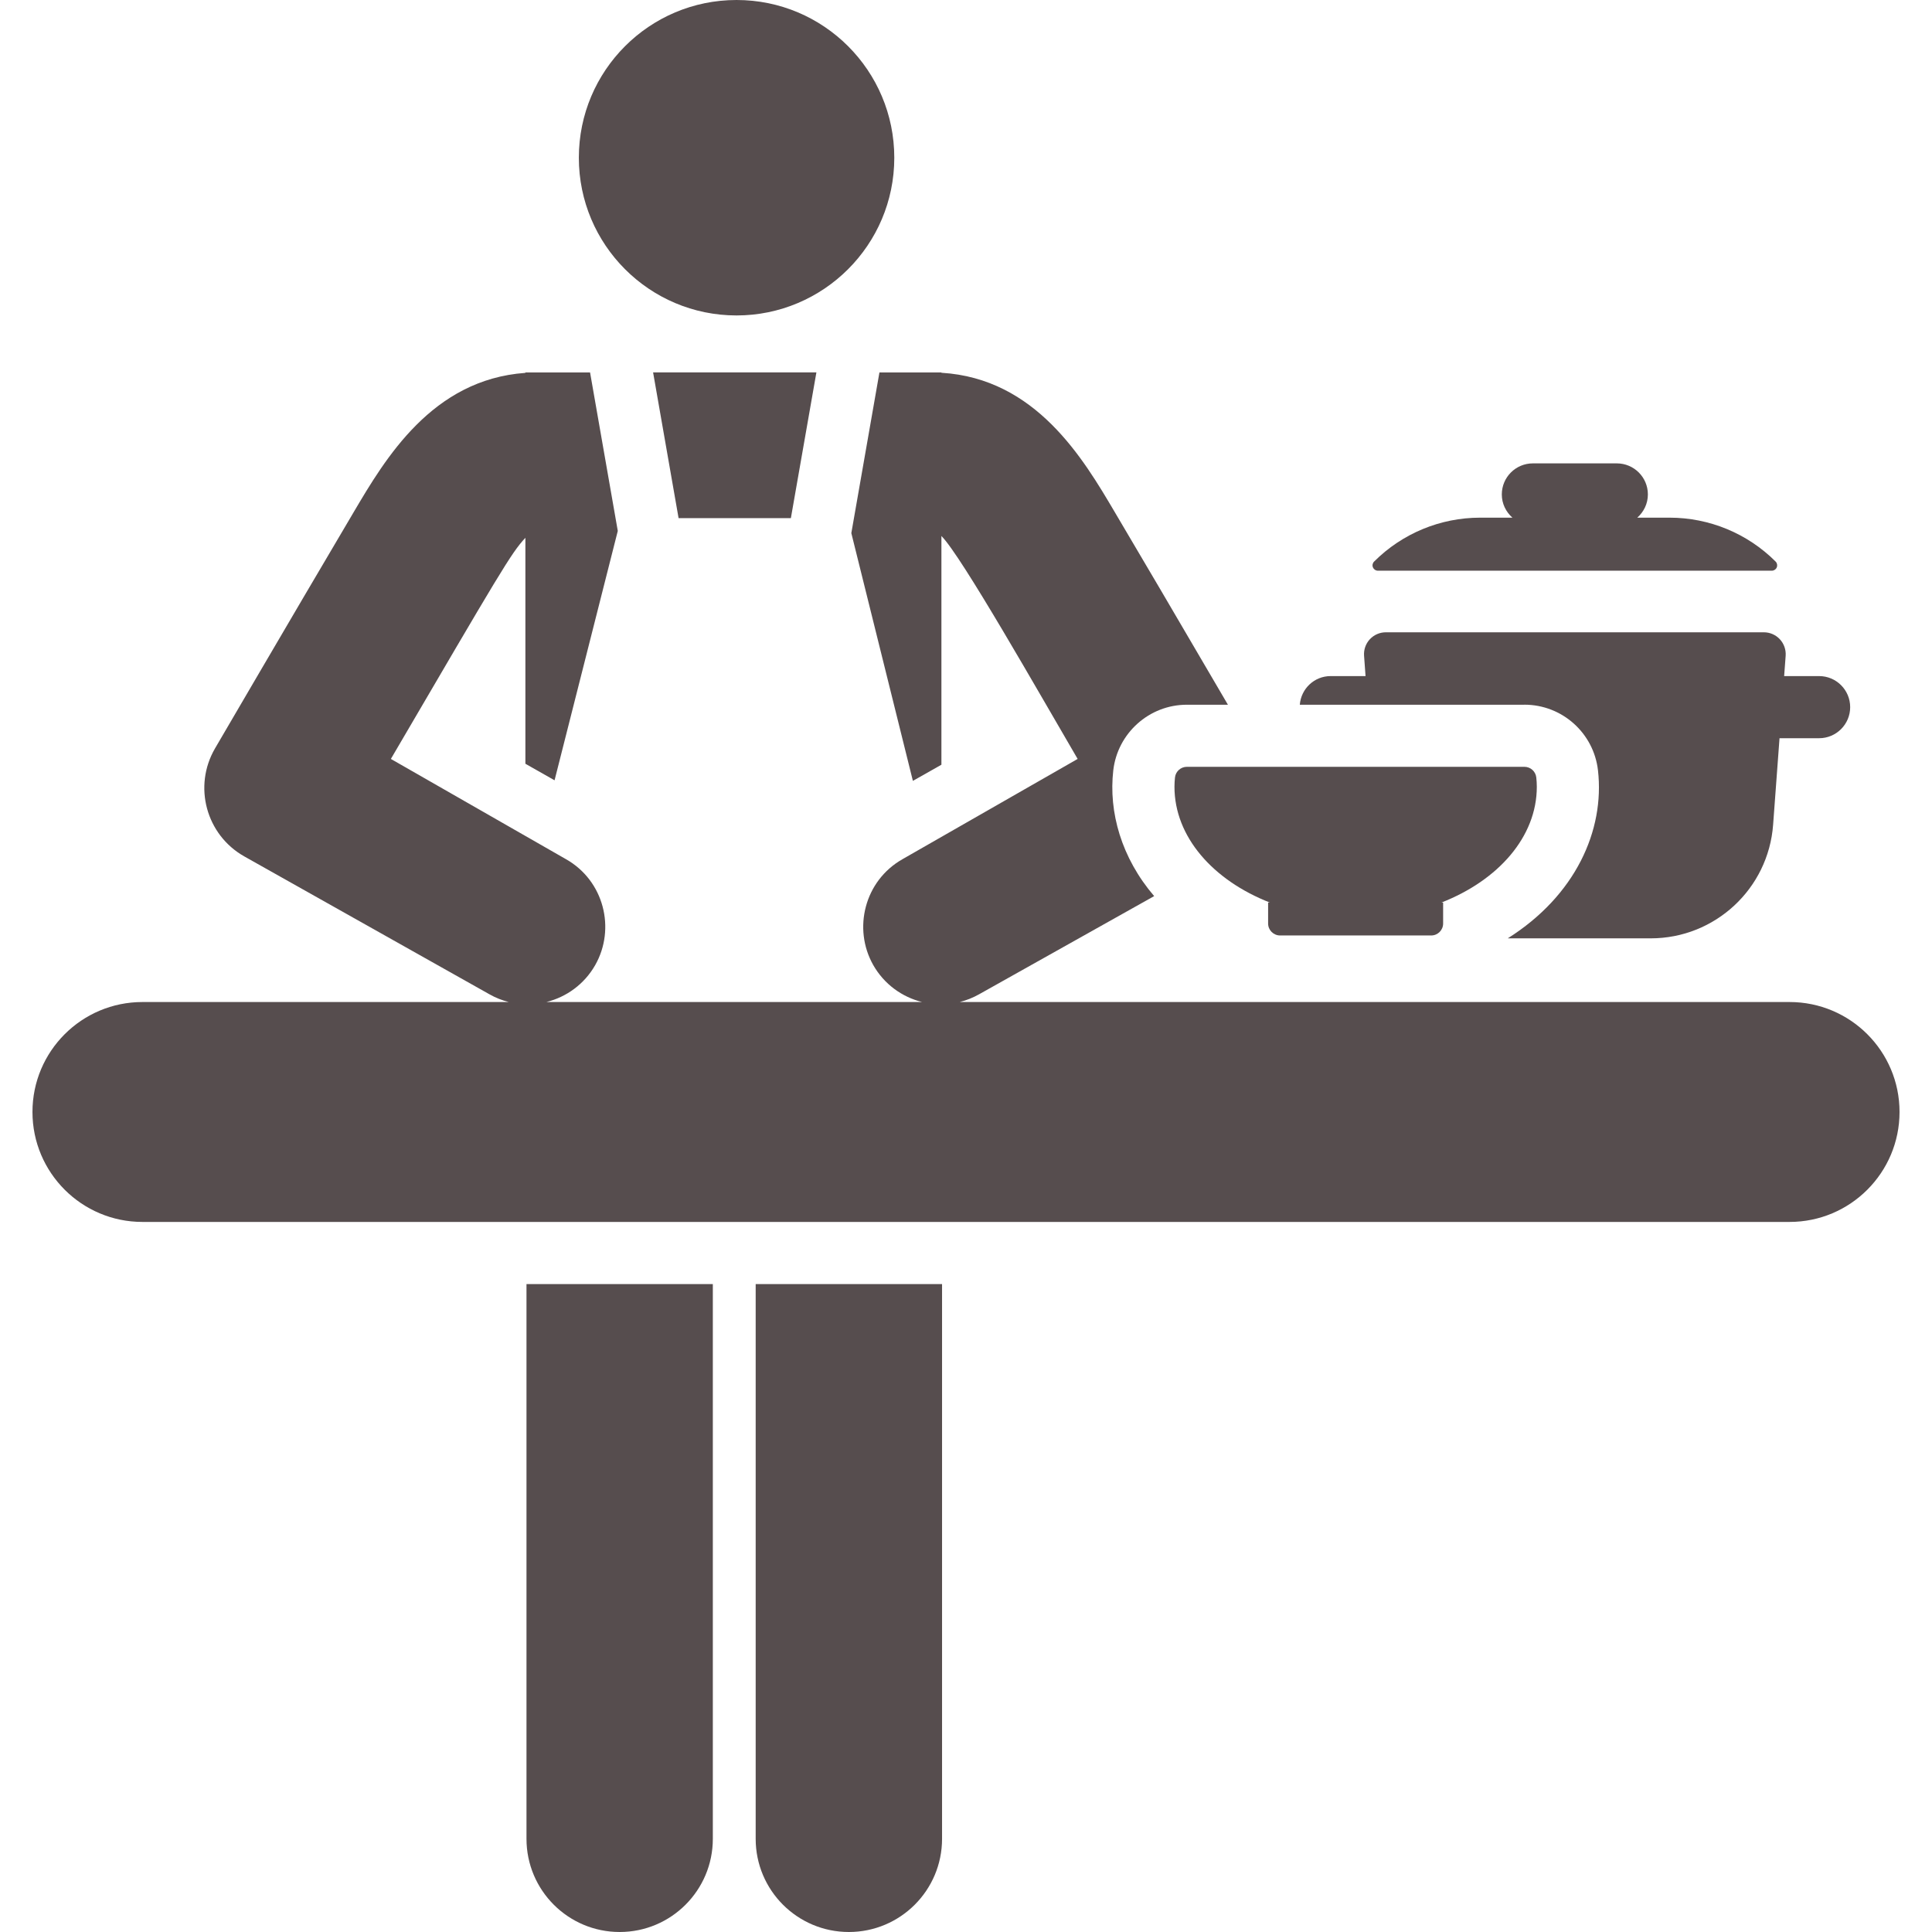 <?xml version="1.0" encoding="UTF-8"?> <svg xmlns="http://www.w3.org/2000/svg" width="51" height="51" viewBox="0 0 51 51" fill="none"> <g clip-path="url(#clip0_258_81)"> <path d="M36.372 15.065H46.772C46.829 15.065 46.88 15.03 46.902 14.978C46.924 14.925 46.912 14.864 46.872 14.824C46.13 14.082 45.123 13.665 44.073 13.665H43.22C43.39 13.514 43.5 13.297 43.5 13.052C43.5 12.599 43.133 12.232 42.68 12.232H40.464C40.011 12.232 39.644 12.599 39.644 13.052C39.644 13.297 39.754 13.514 39.924 13.665H39.071C38.022 13.665 37.015 14.082 36.273 14.824C36.232 14.864 36.22 14.925 36.242 14.978C36.264 15.03 36.315 15.065 36.372 15.065Z" fill="#564D4E"></path> <path d="M40.24 18.602C41.239 18.602 42.072 19.353 42.183 20.338C42.362 21.922 41.589 23.643 39.801 24.77H43.575C45.272 24.77 46.681 23.462 46.806 21.77L46.975 19.487H48.02C48.473 19.487 48.84 19.12 48.84 18.667C48.84 18.214 48.473 17.847 48.02 17.847H47.097L47.137 17.31C47.148 17.15 47.093 16.993 46.984 16.875C46.875 16.758 46.722 16.691 46.562 16.691H36.582C36.422 16.691 36.269 16.758 36.16 16.875C36.051 16.993 35.996 17.15 36.008 17.31L36.047 17.847H35.125C34.695 17.847 34.347 18.179 34.312 18.599C34.312 18.6 34.313 18.602 34.314 18.603H40.24V18.602Z" fill="#564D4E"></path> <path d="M13.898 48.54C13.898 49.899 14.999 51 16.358 51C17.716 51 18.817 49.899 18.817 48.54V33.896H13.898V48.54Z" fill="#564D4E"></path> <path d="M19.948 48.54C19.948 49.899 21.049 51 22.408 51C23.766 51 24.868 49.899 24.868 48.54V33.896H19.948V48.54Z" fill="#564D4E"></path> <path d="M17.913 13.678H20.877L21.551 9.83H17.24L17.913 13.678Z" fill="#564D4E"></path> <path d="M47.24 26.451H25.334C25.508 26.407 25.68 26.34 25.845 26.247L30.467 23.655C29.602 22.645 29.261 21.438 29.388 20.334C29.5 19.36 30.329 18.603 31.331 18.603H32.414C30.907 16.025 30.137 14.719 29.428 13.52C28.593 12.104 27.345 9.991 24.851 9.84V9.831H23.215L22.473 14.073C23.509 18.24 23.151 16.799 24.098 20.613L24.851 20.187C24.851 17.792 24.851 17.92 24.851 14.149C25.378 14.672 27.45 18.331 28.447 20.034L23.824 22.68C22.82 23.249 22.508 24.515 23.051 25.474C23.34 25.983 23.814 26.32 24.341 26.451H14.423C14.95 26.32 15.424 25.983 15.713 25.474C16.257 24.515 15.945 23.249 14.94 22.68L10.318 20.034C13.202 15.108 13.49 14.601 13.869 14.197C13.869 20.016 13.869 17.568 13.869 20.161L14.639 20.598C15.571 16.923 15.369 17.718 16.308 14.015L15.576 9.831H13.869V9.843C11.405 10.017 10.167 12.112 9.336 13.52C7.509 16.612 5.861 19.442 5.676 19.756C5.094 20.755 5.44 22.036 6.445 22.605L12.919 26.246C13.084 26.34 13.256 26.407 13.431 26.451H3.76C2.157 26.451 0.857 27.75 0.857 29.353C0.857 30.956 2.157 32.256 3.76 32.256H47.24C48.843 32.256 50.143 30.956 50.143 29.353C50.143 27.75 48.843 26.451 47.24 26.451Z" fill="#564D4E"></path> <path d="M19.443 8.327C21.734 8.327 23.607 6.468 23.607 4.164C23.607 1.864 21.743 0 19.443 0C17.144 0 15.28 1.864 15.28 4.164C15.28 6.459 17.142 8.327 19.443 8.327Z" fill="#564D4E"></path> <path d="M40.568 20.77C40.568 20.686 40.563 20.604 40.554 20.522C40.536 20.362 40.401 20.242 40.24 20.242H31.331C31.171 20.242 31.035 20.362 31.017 20.521C31.008 20.603 31.003 20.686 31.003 20.769C31.003 22.09 32.021 23.238 33.519 23.824H33.475V24.378C33.475 24.553 33.617 24.694 33.791 24.694H37.78C37.954 24.694 38.095 24.553 38.095 24.378V23.824H38.052C39.55 23.238 40.568 22.09 40.568 20.77Z" fill="#564D4E"></path> </g> <defs> <clipPath id="clip0_258_81"> <rect width="51" height="51" fill="white"></rect> </clipPath> </defs> </svg> 